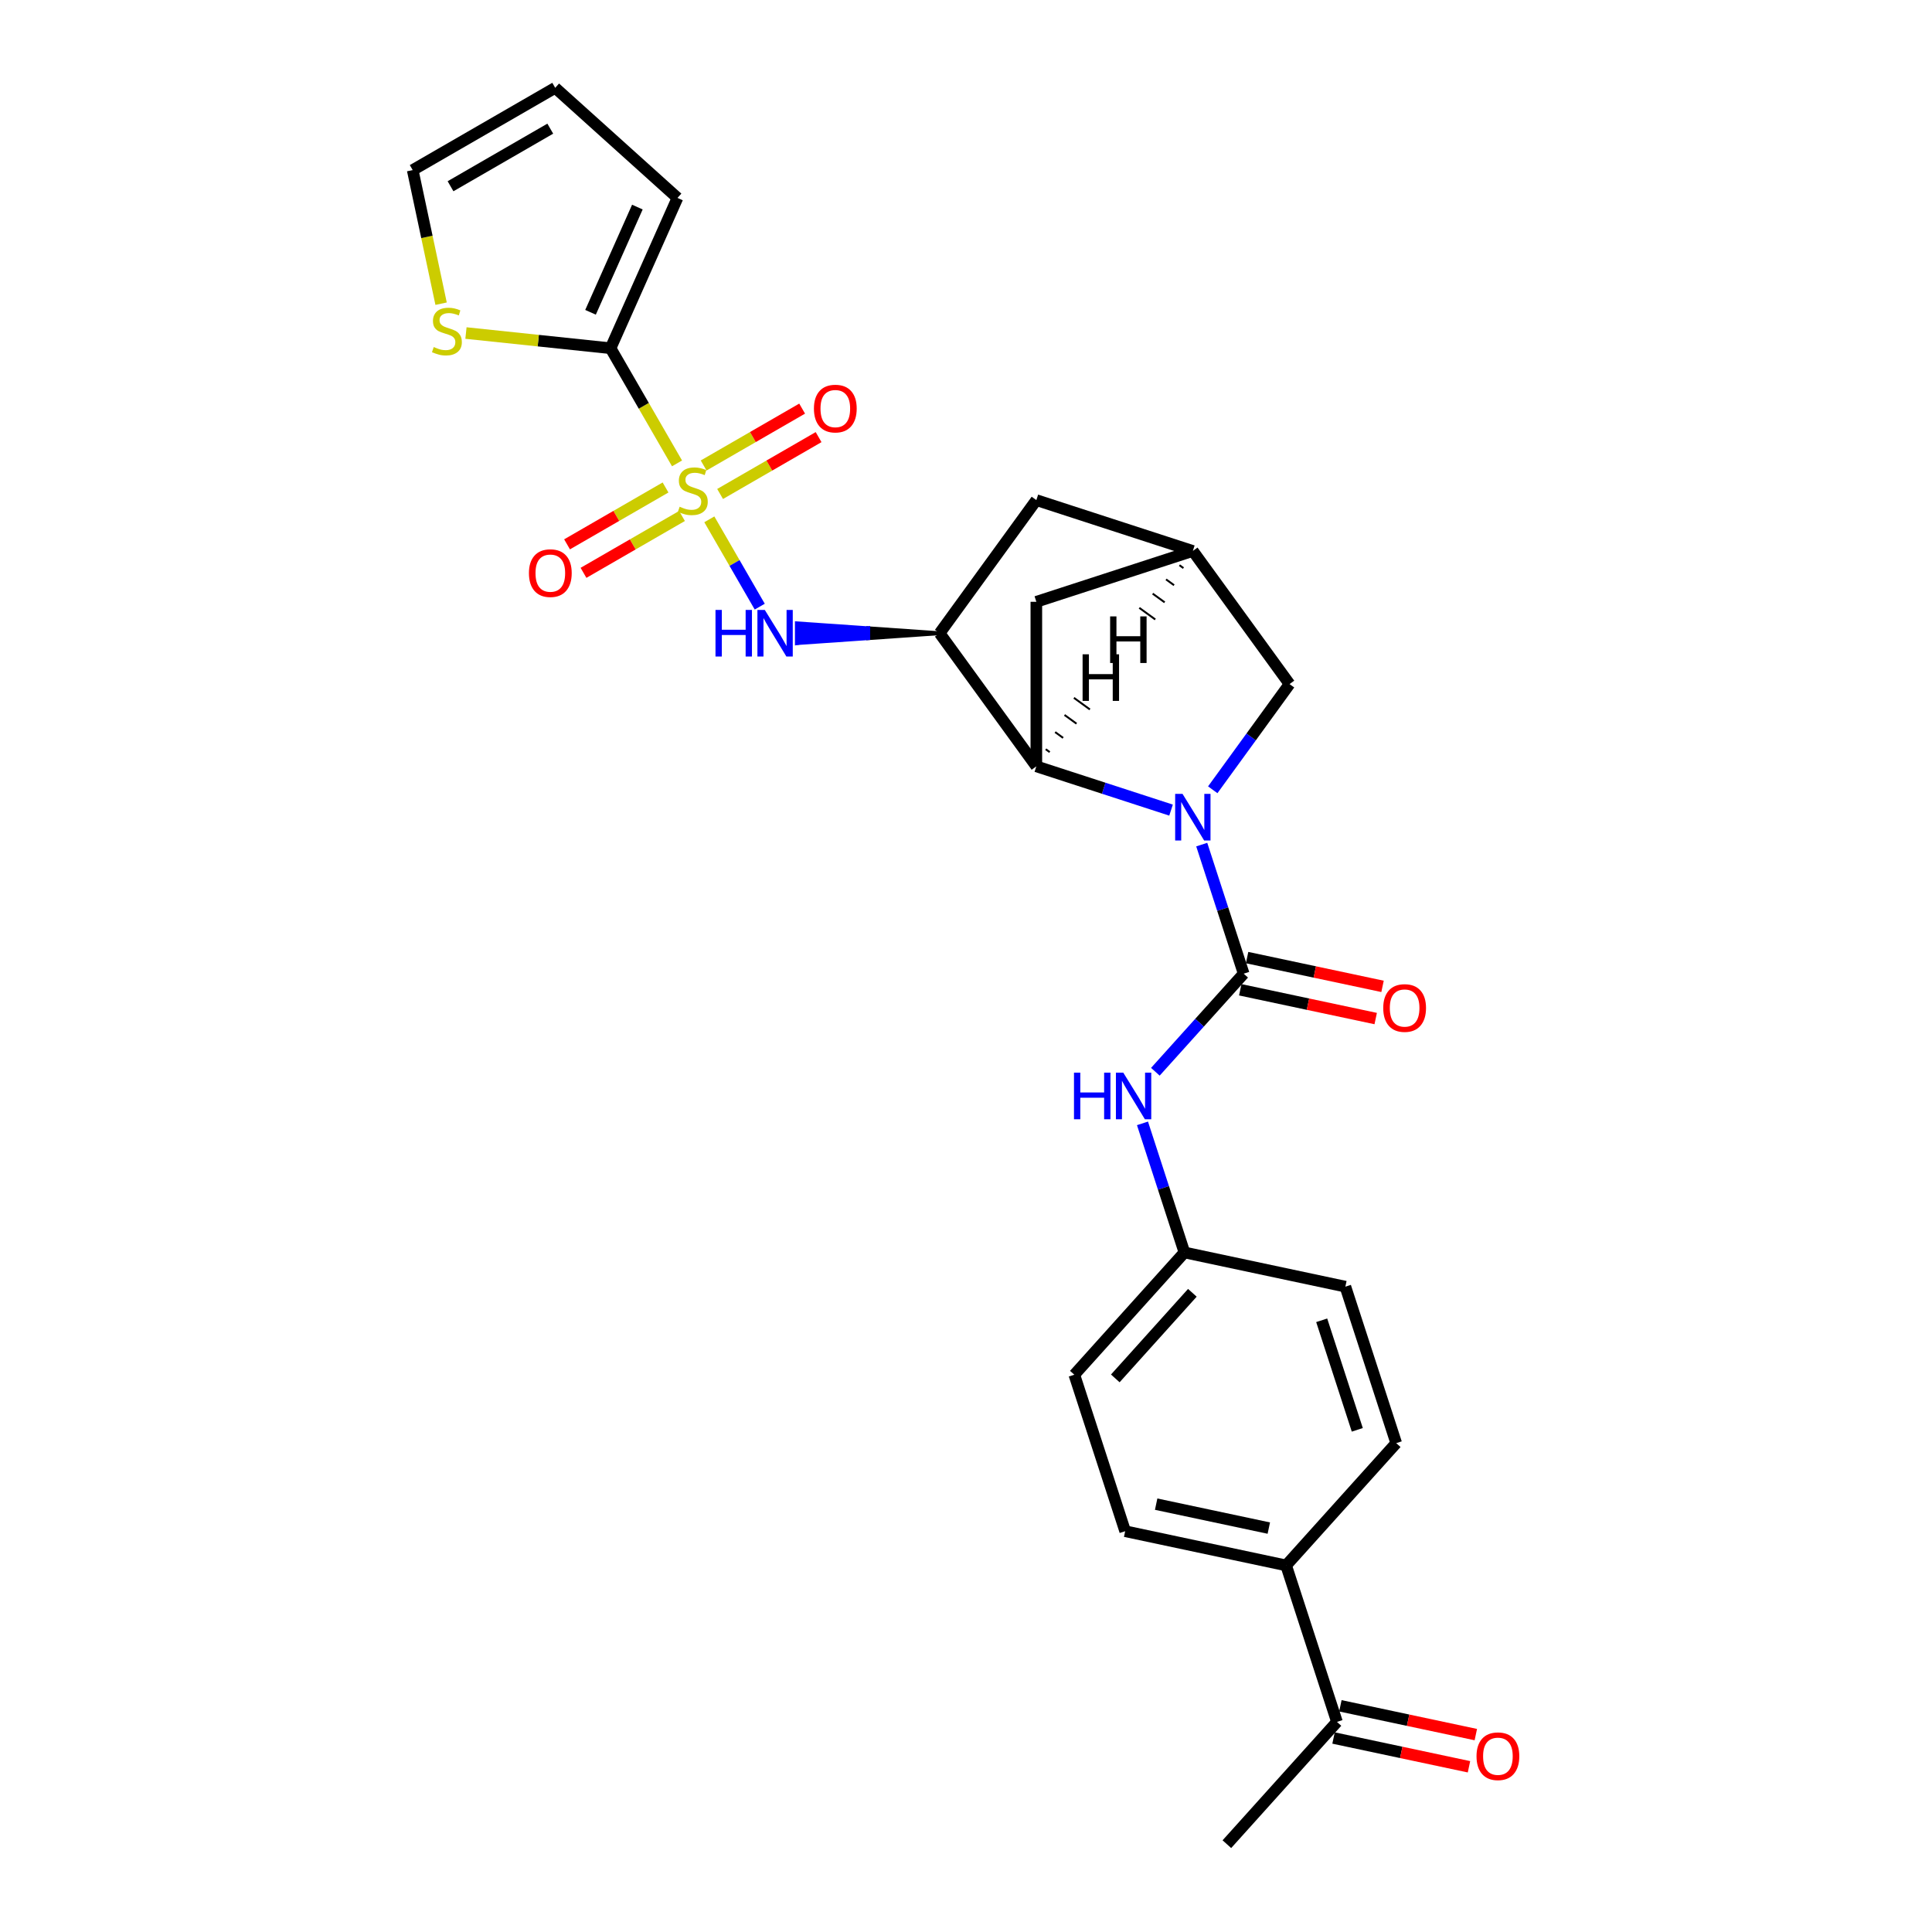 <?xml version='1.0' encoding='iso-8859-1'?>
<svg version='1.1' baseProfile='full'
              xmlns='http://www.w3.org/2000/svg'
                      xmlns:rdkit='http://www.rdkit.org/xml'
                      xmlns:xlink='http://www.w3.org/1999/xlink'
                  xml:space='preserve'
width='1000px' height='1000px' viewBox='0 0 1000 1000'>
<!-- END OF HEADER -->
<rect style='opacity:1.0;fill:#FFFFFF;stroke:none' width='1000' height='1000' x='0' y='0'> </rect>
<path class='bond-3' d='M 350.43,239.846 L 333.225,210.046' style='fill:none;fill-rule:evenodd;stroke:#CCCC00;stroke-width:6px;stroke-linecap:butt;stroke-linejoin:miter;stroke-opacity:1' />
<path class='bond-3' d='M 333.225,210.046 L 316.02,180.245' style='fill:none;fill-rule:evenodd;stroke:#000000;stroke-width:6px;stroke-linecap:butt;stroke-linejoin:miter;stroke-opacity:1' />
<path class='bond-5' d='M 367.148,268.803 L 380.194,291.399' style='fill:none;fill-rule:evenodd;stroke:#CCCC00;stroke-width:6px;stroke-linecap:butt;stroke-linejoin:miter;stroke-opacity:1' />
<path class='bond-5' d='M 380.194,291.399 L 393.241,313.995' style='fill:none;fill-rule:evenodd;stroke:#0000FF;stroke-width:6px;stroke-linecap:butt;stroke-linejoin:miter;stroke-opacity:1' />
<path class='bond-9' d='M 372.723,255.682 L 398.212,240.966' style='fill:none;fill-rule:evenodd;stroke:#CCCC00;stroke-width:6px;stroke-linecap:butt;stroke-linejoin:miter;stroke-opacity:1' />
<path class='bond-9' d='M 398.212,240.966 L 423.701,226.25' style='fill:none;fill-rule:evenodd;stroke:#FF0000;stroke-width:6px;stroke-linecap:butt;stroke-linejoin:miter;stroke-opacity:1' />
<path class='bond-9' d='M 364.207,240.931 L 389.695,226.215' style='fill:none;fill-rule:evenodd;stroke:#CCCC00;stroke-width:6px;stroke-linecap:butt;stroke-linejoin:miter;stroke-opacity:1' />
<path class='bond-9' d='M 389.695,226.215 L 415.184,211.499' style='fill:none;fill-rule:evenodd;stroke:#FF0000;stroke-width:6px;stroke-linecap:butt;stroke-linejoin:miter;stroke-opacity:1' />
<path class='bond-10' d='M 344.482,252.319 L 318.993,267.035' style='fill:none;fill-rule:evenodd;stroke:#CCCC00;stroke-width:6px;stroke-linecap:butt;stroke-linejoin:miter;stroke-opacity:1' />
<path class='bond-10' d='M 318.993,267.035 L 293.504,281.751' style='fill:none;fill-rule:evenodd;stroke:#FF0000;stroke-width:6px;stroke-linecap:butt;stroke-linejoin:miter;stroke-opacity:1' />
<path class='bond-10' d='M 352.999,267.07 L 327.51,281.786' style='fill:none;fill-rule:evenodd;stroke:#CCCC00;stroke-width:6px;stroke-linecap:butt;stroke-linejoin:miter;stroke-opacity:1' />
<path class='bond-10' d='M 327.51,281.786 L 302.021,296.502' style='fill:none;fill-rule:evenodd;stroke:#FF0000;stroke-width:6px;stroke-linecap:butt;stroke-linejoin:miter;stroke-opacity:1' />
<path class='bond-0' d='M 606.133,419.312 L 571.272,407.985' style='fill:none;fill-rule:evenodd;stroke:#0000FF;stroke-width:6px;stroke-linecap:butt;stroke-linejoin:miter;stroke-opacity:1' />
<path class='bond-0' d='M 571.272,407.985 L 536.411,396.658' style='fill:none;fill-rule:evenodd;stroke:#000000;stroke-width:6px;stroke-linecap:butt;stroke-linejoin:miter;stroke-opacity:1' />
<path class='bond-1' d='M 622.019,437.164 L 632.873,470.569' style='fill:none;fill-rule:evenodd;stroke:#0000FF;stroke-width:6px;stroke-linecap:butt;stroke-linejoin:miter;stroke-opacity:1' />
<path class='bond-1' d='M 632.873,470.569 L 643.727,503.973' style='fill:none;fill-rule:evenodd;stroke:#000000;stroke-width:6px;stroke-linecap:butt;stroke-linejoin:miter;stroke-opacity:1' />
<path class='bond-29' d='M 627.717,408.787 L 647.593,381.431' style='fill:none;fill-rule:evenodd;stroke:#0000FF;stroke-width:6px;stroke-linecap:butt;stroke-linejoin:miter;stroke-opacity:1' />
<path class='bond-29' d='M 647.593,381.431 L 667.468,354.075' style='fill:none;fill-rule:evenodd;stroke:#000000;stroke-width:6px;stroke-linecap:butt;stroke-linejoin:miter;stroke-opacity:1' />
<path class='bond-6' d='M 643.727,503.973 L 620.871,529.357' style='fill:none;fill-rule:evenodd;stroke:#000000;stroke-width:6px;stroke-linecap:butt;stroke-linejoin:miter;stroke-opacity:1' />
<path class='bond-6' d='M 620.871,529.357 L 598.015,554.741' style='fill:none;fill-rule:evenodd;stroke:#0000FF;stroke-width:6px;stroke-linecap:butt;stroke-linejoin:miter;stroke-opacity:1' />
<path class='bond-14' d='M 641.956,512.304 L 677.008,519.754' style='fill:none;fill-rule:evenodd;stroke:#000000;stroke-width:6px;stroke-linecap:butt;stroke-linejoin:miter;stroke-opacity:1' />
<path class='bond-14' d='M 677.008,519.754 L 712.06,527.205' style='fill:none;fill-rule:evenodd;stroke:#FF0000;stroke-width:6px;stroke-linecap:butt;stroke-linejoin:miter;stroke-opacity:1' />
<path class='bond-14' d='M 645.497,495.643 L 680.549,503.093' style='fill:none;fill-rule:evenodd;stroke:#000000;stroke-width:6px;stroke-linecap:butt;stroke-linejoin:miter;stroke-opacity:1' />
<path class='bond-14' d='M 680.549,503.093 L 715.602,510.544' style='fill:none;fill-rule:evenodd;stroke:#FF0000;stroke-width:6px;stroke-linecap:butt;stroke-linejoin:miter;stroke-opacity:1' />
<path class='bond-2' d='M 536.411,396.658 L 486.352,327.757' style='fill:none;fill-rule:evenodd;stroke:#000000;stroke-width:6px;stroke-linecap:butt;stroke-linejoin:miter;stroke-opacity:1' />
<path class='bond-13' d='M 536.411,396.658 L 536.411,311.492' style='fill:none;fill-rule:evenodd;stroke:#000000;stroke-width:6px;stroke-linecap:butt;stroke-linejoin:miter;stroke-opacity:1' />
<path class='bond-31' d='M 543.34,389.295 L 541.273,387.793' style='fill:none;fill-rule:evenodd;stroke:#000000;stroke-width:1.0px;stroke-linecap:butt;stroke-linejoin:miter;stroke-opacity:1' />
<path class='bond-31' d='M 550.268,381.932 L 546.134,378.928' style='fill:none;fill-rule:evenodd;stroke:#000000;stroke-width:1.0px;stroke-linecap:butt;stroke-linejoin:miter;stroke-opacity:1' />
<path class='bond-31' d='M 557.197,374.569 L 550.995,370.064' style='fill:none;fill-rule:evenodd;stroke:#000000;stroke-width:1.0px;stroke-linecap:butt;stroke-linejoin:miter;stroke-opacity:1' />
<path class='bond-31' d='M 564.125,367.206 L 555.857,361.199' style='fill:none;fill-rule:evenodd;stroke:#000000;stroke-width:1.0px;stroke-linecap:butt;stroke-linejoin:miter;stroke-opacity:1' />
<path class='bond-7' d='M 316.02,180.245 L 278.601,176.312' style='fill:none;fill-rule:evenodd;stroke:#000000;stroke-width:6px;stroke-linecap:butt;stroke-linejoin:miter;stroke-opacity:1' />
<path class='bond-7' d='M 278.601,176.312 L 241.182,172.379' style='fill:none;fill-rule:evenodd;stroke:#CCCC00;stroke-width:6px;stroke-linecap:butt;stroke-linejoin:miter;stroke-opacity:1' />
<path class='bond-15' d='M 316.02,180.245 L 350.66,102.442' style='fill:none;fill-rule:evenodd;stroke:#000000;stroke-width:6px;stroke-linecap:butt;stroke-linejoin:miter;stroke-opacity:1' />
<path class='bond-15' d='M 305.655,161.646 L 329.903,107.184' style='fill:none;fill-rule:evenodd;stroke:#000000;stroke-width:6px;stroke-linecap:butt;stroke-linejoin:miter;stroke-opacity:1' />
<path class='bond-4' d='M 486.352,327.757 L 449.407,325.202 L 449.407,330.312 Z' style='fill:#000000;fill-rule:evenodd;fill-opacity:1;stroke:#000000;stroke-width:2px;stroke-linecap:butt;stroke-linejoin:miter;stroke-opacity:1;' />
<path class='bond-4' d='M 449.407,325.202 L 412.462,332.867 L 412.462,322.647 Z' style='fill:#0000FF;fill-rule:evenodd;fill-opacity:1;stroke:#0000FF;stroke-width:2px;stroke-linecap:butt;stroke-linejoin:miter;stroke-opacity:1;' />
<path class='bond-4' d='M 449.407,325.202 L 449.407,330.312 L 412.462,332.867 Z' style='fill:#0000FF;fill-rule:evenodd;fill-opacity:1;stroke:#0000FF;stroke-width:2px;stroke-linecap:butt;stroke-linejoin:miter;stroke-opacity:1;' />
<path class='bond-12' d='M 486.352,327.757 L 536.411,258.856' style='fill:none;fill-rule:evenodd;stroke:#000000;stroke-width:6px;stroke-linecap:butt;stroke-linejoin:miter;stroke-opacity:1' />
<path class='bond-21' d='M 591.35,581.452 L 602.203,614.857' style='fill:none;fill-rule:evenodd;stroke:#0000FF;stroke-width:6px;stroke-linecap:butt;stroke-linejoin:miter;stroke-opacity:1' />
<path class='bond-21' d='M 602.203,614.857 L 613.057,648.262' style='fill:none;fill-rule:evenodd;stroke:#000000;stroke-width:6px;stroke-linecap:butt;stroke-linejoin:miter;stroke-opacity:1' />
<path class='bond-18' d='M 228.311,157.188 L 220.962,122.613' style='fill:none;fill-rule:evenodd;stroke:#CCCC00;stroke-width:6px;stroke-linecap:butt;stroke-linejoin:miter;stroke-opacity:1' />
<path class='bond-18' d='M 220.962,122.613 L 213.613,88.038' style='fill:none;fill-rule:evenodd;stroke:#000000;stroke-width:6px;stroke-linecap:butt;stroke-linejoin:miter;stroke-opacity:1' />
<path class='bond-8' d='M 667.468,354.075 L 617.409,285.174' style='fill:none;fill-rule:evenodd;stroke:#000000;stroke-width:6px;stroke-linecap:butt;stroke-linejoin:miter;stroke-opacity:1' />
<path class='bond-11' d='M 617.409,285.174 L 536.411,258.856' style='fill:none;fill-rule:evenodd;stroke:#000000;stroke-width:6px;stroke-linecap:butt;stroke-linejoin:miter;stroke-opacity:1' />
<path class='bond-28' d='M 617.409,285.174 L 536.411,311.492' style='fill:none;fill-rule:evenodd;stroke:#000000;stroke-width:6px;stroke-linecap:butt;stroke-linejoin:miter;stroke-opacity:1' />
<path class='bond-32' d='M 610.48,292.537 L 612.547,294.038' style='fill:none;fill-rule:evenodd;stroke:#000000;stroke-width:1.0px;stroke-linecap:butt;stroke-linejoin:miter;stroke-opacity:1' />
<path class='bond-32' d='M 603.552,299.899 L 607.686,302.903' style='fill:none;fill-rule:evenodd;stroke:#000000;stroke-width:1.0px;stroke-linecap:butt;stroke-linejoin:miter;stroke-opacity:1' />
<path class='bond-32' d='M 596.623,307.262 L 602.824,311.768' style='fill:none;fill-rule:evenodd;stroke:#000000;stroke-width:1.0px;stroke-linecap:butt;stroke-linejoin:miter;stroke-opacity:1' />
<path class='bond-32' d='M 589.695,314.625 L 597.963,320.632' style='fill:none;fill-rule:evenodd;stroke:#000000;stroke-width:1.0px;stroke-linecap:butt;stroke-linejoin:miter;stroke-opacity:1' />
<path class='bond-19' d='M 350.66,102.442 L 287.369,45.455' style='fill:none;fill-rule:evenodd;stroke:#000000;stroke-width:6px;stroke-linecap:butt;stroke-linejoin:miter;stroke-opacity:1' />
<path class='bond-16' d='M 692.01,891.255 L 665.693,810.257' style='fill:none;fill-rule:evenodd;stroke:#000000;stroke-width:6px;stroke-linecap:butt;stroke-linejoin:miter;stroke-opacity:1' />
<path class='bond-20' d='M 690.24,899.585 L 725.292,907.036' style='fill:none;fill-rule:evenodd;stroke:#000000;stroke-width:6px;stroke-linecap:butt;stroke-linejoin:miter;stroke-opacity:1' />
<path class='bond-20' d='M 725.292,907.036 L 760.344,914.486' style='fill:none;fill-rule:evenodd;stroke:#FF0000;stroke-width:6px;stroke-linecap:butt;stroke-linejoin:miter;stroke-opacity:1' />
<path class='bond-20' d='M 693.781,882.924 L 728.833,890.375' style='fill:none;fill-rule:evenodd;stroke:#000000;stroke-width:6px;stroke-linecap:butt;stroke-linejoin:miter;stroke-opacity:1' />
<path class='bond-20' d='M 728.833,890.375 L 763.885,897.825' style='fill:none;fill-rule:evenodd;stroke:#FF0000;stroke-width:6px;stroke-linecap:butt;stroke-linejoin:miter;stroke-opacity:1' />
<path class='bond-26' d='M 692.01,891.255 L 635.023,954.545' style='fill:none;fill-rule:evenodd;stroke:#000000;stroke-width:6px;stroke-linecap:butt;stroke-linejoin:miter;stroke-opacity:1' />
<path class='bond-17' d='M 665.693,810.257 L 582.388,792.55' style='fill:none;fill-rule:evenodd;stroke:#000000;stroke-width:6px;stroke-linecap:butt;stroke-linejoin:miter;stroke-opacity:1' />
<path class='bond-17' d='M 656.738,790.94 L 598.425,778.545' style='fill:none;fill-rule:evenodd;stroke:#000000;stroke-width:6px;stroke-linecap:butt;stroke-linejoin:miter;stroke-opacity:1' />
<path class='bond-30' d='M 665.693,810.257 L 722.68,746.966' style='fill:none;fill-rule:evenodd;stroke:#000000;stroke-width:6px;stroke-linecap:butt;stroke-linejoin:miter;stroke-opacity:1' />
<path class='bond-27' d='M 213.613,88.038 L 287.369,45.455' style='fill:none;fill-rule:evenodd;stroke:#000000;stroke-width:6px;stroke-linecap:butt;stroke-linejoin:miter;stroke-opacity:1' />
<path class='bond-27' d='M 233.193,96.401 L 284.822,66.593' style='fill:none;fill-rule:evenodd;stroke:#000000;stroke-width:6px;stroke-linecap:butt;stroke-linejoin:miter;stroke-opacity:1' />
<path class='bond-24' d='M 613.057,648.262 L 696.362,665.969' style='fill:none;fill-rule:evenodd;stroke:#000000;stroke-width:6px;stroke-linecap:butt;stroke-linejoin:miter;stroke-opacity:1' />
<path class='bond-25' d='M 613.057,648.262 L 556.07,711.552' style='fill:none;fill-rule:evenodd;stroke:#000000;stroke-width:6px;stroke-linecap:butt;stroke-linejoin:miter;stroke-opacity:1' />
<path class='bond-25' d='M 617.167,669.153 L 577.276,713.456' style='fill:none;fill-rule:evenodd;stroke:#000000;stroke-width:6px;stroke-linecap:butt;stroke-linejoin:miter;stroke-opacity:1' />
<path class='bond-22' d='M 722.68,746.966 L 696.362,665.969' style='fill:none;fill-rule:evenodd;stroke:#000000;stroke-width:6px;stroke-linecap:butt;stroke-linejoin:miter;stroke-opacity:1' />
<path class='bond-22' d='M 702.533,740.08 L 684.11,683.382' style='fill:none;fill-rule:evenodd;stroke:#000000;stroke-width:6px;stroke-linecap:butt;stroke-linejoin:miter;stroke-opacity:1' />
<path class='bond-23' d='M 582.388,792.55 L 556.07,711.552' style='fill:none;fill-rule:evenodd;stroke:#000000;stroke-width:6px;stroke-linecap:butt;stroke-linejoin:miter;stroke-opacity:1' />
<path  class='atom-0' d='M 351.789 262.279
Q 352.062 262.381, 353.186 262.858
Q 354.31 263.335, 355.537 263.642
Q 356.797 263.914, 358.023 263.914
Q 360.306 263.914, 361.635 262.824
Q 362.963 261.7, 362.963 259.758
Q 362.963 258.429, 362.282 257.612
Q 361.635 256.794, 360.613 256.351
Q 359.591 255.909, 357.887 255.398
Q 355.741 254.75, 354.447 254.137
Q 353.186 253.524, 352.266 252.229
Q 351.381 250.935, 351.381 248.755
Q 351.381 245.723, 353.425 243.849
Q 355.503 241.975, 359.591 241.975
Q 362.384 241.975, 365.552 243.304
L 364.769 245.927
Q 361.873 244.735, 359.693 244.735
Q 357.342 244.735, 356.048 245.723
Q 354.753 246.677, 354.787 248.346
Q 354.787 249.64, 355.434 250.424
Q 356.116 251.207, 357.07 251.65
Q 358.058 252.093, 359.693 252.604
Q 361.873 253.285, 363.168 253.967
Q 364.462 254.648, 365.382 256.045
Q 366.336 257.407, 366.336 259.758
Q 366.336 263.097, 364.087 264.902
Q 361.873 266.674, 358.16 266.674
Q 356.014 266.674, 354.378 266.197
Q 352.777 265.754, 350.87 264.97
L 351.789 262.279
' fill='#CCCC00'/>
<path  class='atom-1' d='M 612.077 410.916
L 619.981 423.691
Q 620.764 424.951, 622.025 427.234
Q 623.285 429.516, 623.353 429.652
L 623.353 410.916
L 626.556 410.916
L 626.556 435.035
L 623.251 435.035
L 614.769 421.068
Q 613.781 419.432, 612.725 417.559
Q 611.703 415.685, 611.396 415.106
L 611.396 435.035
L 608.262 435.035
L 608.262 410.916
L 612.077 410.916
' fill='#0000FF'/>
<path  class='atom-6' d='M 370.338 315.697
L 373.609 315.697
L 373.609 325.951
L 385.941 325.951
L 385.941 315.697
L 389.211 315.697
L 389.211 339.816
L 385.941 339.816
L 385.941 328.677
L 373.609 328.677
L 373.609 339.816
L 370.338 339.816
L 370.338 315.697
' fill='#0000FF'/>
<path  class='atom-6' d='M 395.854 315.697
L 403.758 328.472
Q 404.541 329.733, 405.802 332.015
Q 407.062 334.298, 407.13 334.434
L 407.13 315.697
L 410.332 315.697
L 410.332 339.816
L 407.028 339.816
L 398.545 325.849
Q 397.558 324.214, 396.502 322.34
Q 395.48 320.467, 395.173 319.887
L 395.173 339.816
L 392.039 339.816
L 392.039 315.697
L 395.854 315.697
' fill='#0000FF'/>
<path  class='atom-7' d='M 555.892 555.204
L 559.163 555.204
L 559.163 565.458
L 571.495 565.458
L 571.495 555.204
L 574.765 555.204
L 574.765 579.323
L 571.495 579.323
L 571.495 568.184
L 559.163 568.184
L 559.163 579.323
L 555.892 579.323
L 555.892 555.204
' fill='#0000FF'/>
<path  class='atom-7' d='M 581.408 555.204
L 589.311 567.979
Q 590.095 569.24, 591.355 571.522
Q 592.616 573.805, 592.684 573.941
L 592.684 555.204
L 595.886 555.204
L 595.886 579.323
L 592.582 579.323
L 584.099 565.356
Q 583.111 563.721, 582.055 561.847
Q 581.033 559.974, 580.727 559.394
L 580.727 579.323
L 577.593 579.323
L 577.593 555.204
L 581.408 555.204
' fill='#0000FF'/>
<path  class='atom-8' d='M 224.507 179.621
Q 224.779 179.723, 225.904 180.2
Q 227.028 180.677, 228.254 180.983
Q 229.515 181.256, 230.741 181.256
Q 233.023 181.256, 234.352 180.166
Q 235.681 179.042, 235.681 177.1
Q 235.681 175.771, 234.999 174.954
Q 234.352 174.136, 233.33 173.693
Q 232.308 173.25, 230.605 172.739
Q 228.458 172.092, 227.164 171.479
Q 225.904 170.866, 224.984 169.571
Q 224.098 168.277, 224.098 166.096
Q 224.098 163.064, 226.142 161.191
Q 228.22 159.317, 232.308 159.317
Q 235.101 159.317, 238.27 160.646
L 237.486 163.269
Q 234.59 162.076, 232.41 162.076
Q 230.06 162.076, 228.765 163.064
Q 227.471 164.018, 227.505 165.688
Q 227.505 166.982, 228.152 167.766
Q 228.833 168.549, 229.787 168.992
Q 230.775 169.435, 232.41 169.946
Q 234.59 170.627, 235.885 171.308
Q 237.179 171.99, 238.099 173.387
Q 239.053 174.749, 239.053 177.1
Q 239.053 180.438, 236.805 182.244
Q 234.59 184.015, 230.877 184.015
Q 228.731 184.015, 227.096 183.538
Q 225.495 183.095, 223.587 182.312
L 224.507 179.621
' fill='#CCCC00'/>
<path  class='atom-10' d='M 421.287 211.486
Q 421.287 205.695, 424.149 202.458
Q 427.01 199.222, 432.359 199.222
Q 437.707 199.222, 440.569 202.458
Q 443.43 205.695, 443.43 211.486
Q 443.43 217.345, 440.535 220.684
Q 437.639 223.988, 432.359 223.988
Q 427.044 223.988, 424.149 220.684
Q 421.287 217.379, 421.287 211.486
M 432.359 221.263
Q 436.038 221.263, 438.014 218.81
Q 440.024 216.323, 440.024 211.486
Q 440.024 206.751, 438.014 204.366
Q 436.038 201.947, 432.359 201.947
Q 428.679 201.947, 426.669 204.332
Q 424.694 206.717, 424.694 211.486
Q 424.694 216.357, 426.669 218.81
Q 428.679 221.263, 432.359 221.263
' fill='#FF0000'/>
<path  class='atom-11' d='M 273.775 296.652
Q 273.775 290.861, 276.637 287.624
Q 279.498 284.388, 284.847 284.388
Q 290.195 284.388, 293.057 287.624
Q 295.918 290.861, 295.918 296.652
Q 295.918 302.511, 293.023 305.85
Q 290.127 309.154, 284.847 309.154
Q 279.532 309.154, 276.637 305.85
Q 273.775 302.545, 273.775 296.652
M 284.847 306.429
Q 288.526 306.429, 290.502 303.976
Q 292.512 301.489, 292.512 296.652
Q 292.512 291.917, 290.502 289.532
Q 288.526 287.113, 284.847 287.113
Q 281.167 287.113, 279.158 289.498
Q 277.182 291.883, 277.182 296.652
Q 277.182 301.523, 279.158 303.976
Q 281.167 306.429, 284.847 306.429
' fill='#FF0000'/>
<path  class='atom-15' d='M 715.96 521.748
Q 715.96 515.957, 718.822 512.721
Q 721.683 509.484, 727.032 509.484
Q 732.38 509.484, 735.242 512.721
Q 738.103 515.957, 738.103 521.748
Q 738.103 527.608, 735.207 530.946
Q 732.312 534.251, 727.032 534.251
Q 721.717 534.251, 718.822 530.946
Q 715.96 527.642, 715.96 521.748
M 727.032 531.525
Q 730.711 531.525, 732.687 529.073
Q 734.696 526.586, 734.696 521.748
Q 734.696 517.013, 732.687 514.628
Q 730.711 512.21, 727.032 512.21
Q 723.352 512.21, 721.342 514.594
Q 719.367 516.979, 719.367 521.748
Q 719.367 526.62, 721.342 529.073
Q 723.352 531.525, 727.032 531.525
' fill='#FF0000'/>
<path  class='atom-21' d='M 764.244 909.03
Q 764.244 903.239, 767.105 900.002
Q 769.967 896.766, 775.315 896.766
Q 780.664 896.766, 783.525 900.002
Q 786.387 903.239, 786.387 909.03
Q 786.387 914.889, 783.491 918.228
Q 780.596 921.532, 775.315 921.532
Q 770.001 921.532, 767.105 918.228
Q 764.244 914.923, 764.244 909.03
M 775.315 918.807
Q 778.995 918.807, 780.97 916.354
Q 782.98 913.867, 782.98 909.03
Q 782.98 904.295, 780.97 901.91
Q 778.995 899.491, 775.315 899.491
Q 771.636 899.491, 769.626 901.876
Q 767.65 904.261, 767.65 909.03
Q 767.65 913.901, 769.626 916.354
Q 771.636 918.807, 775.315 918.807
' fill='#FF0000'/>
<path  class='atom-28' d='M 560.348 338.664
L 563.618 338.664
L 563.618 348.918
L 575.95 348.918
L 575.95 338.664
L 579.22 338.664
L 579.22 362.783
L 575.95 362.783
L 575.95 351.644
L 563.618 351.644
L 563.618 362.783
L 560.348 362.783
L 560.348 338.664
' fill='#000000'/>
<path  class='atom-29' d='M 574.599 319.048
L 577.87 319.048
L 577.87 329.302
L 590.202 329.302
L 590.202 319.048
L 593.472 319.048
L 593.472 343.167
L 590.202 343.167
L 590.202 332.027
L 577.87 332.027
L 577.87 343.167
L 574.599 343.167
L 574.599 319.048
' fill='#000000'/>
</svg>
